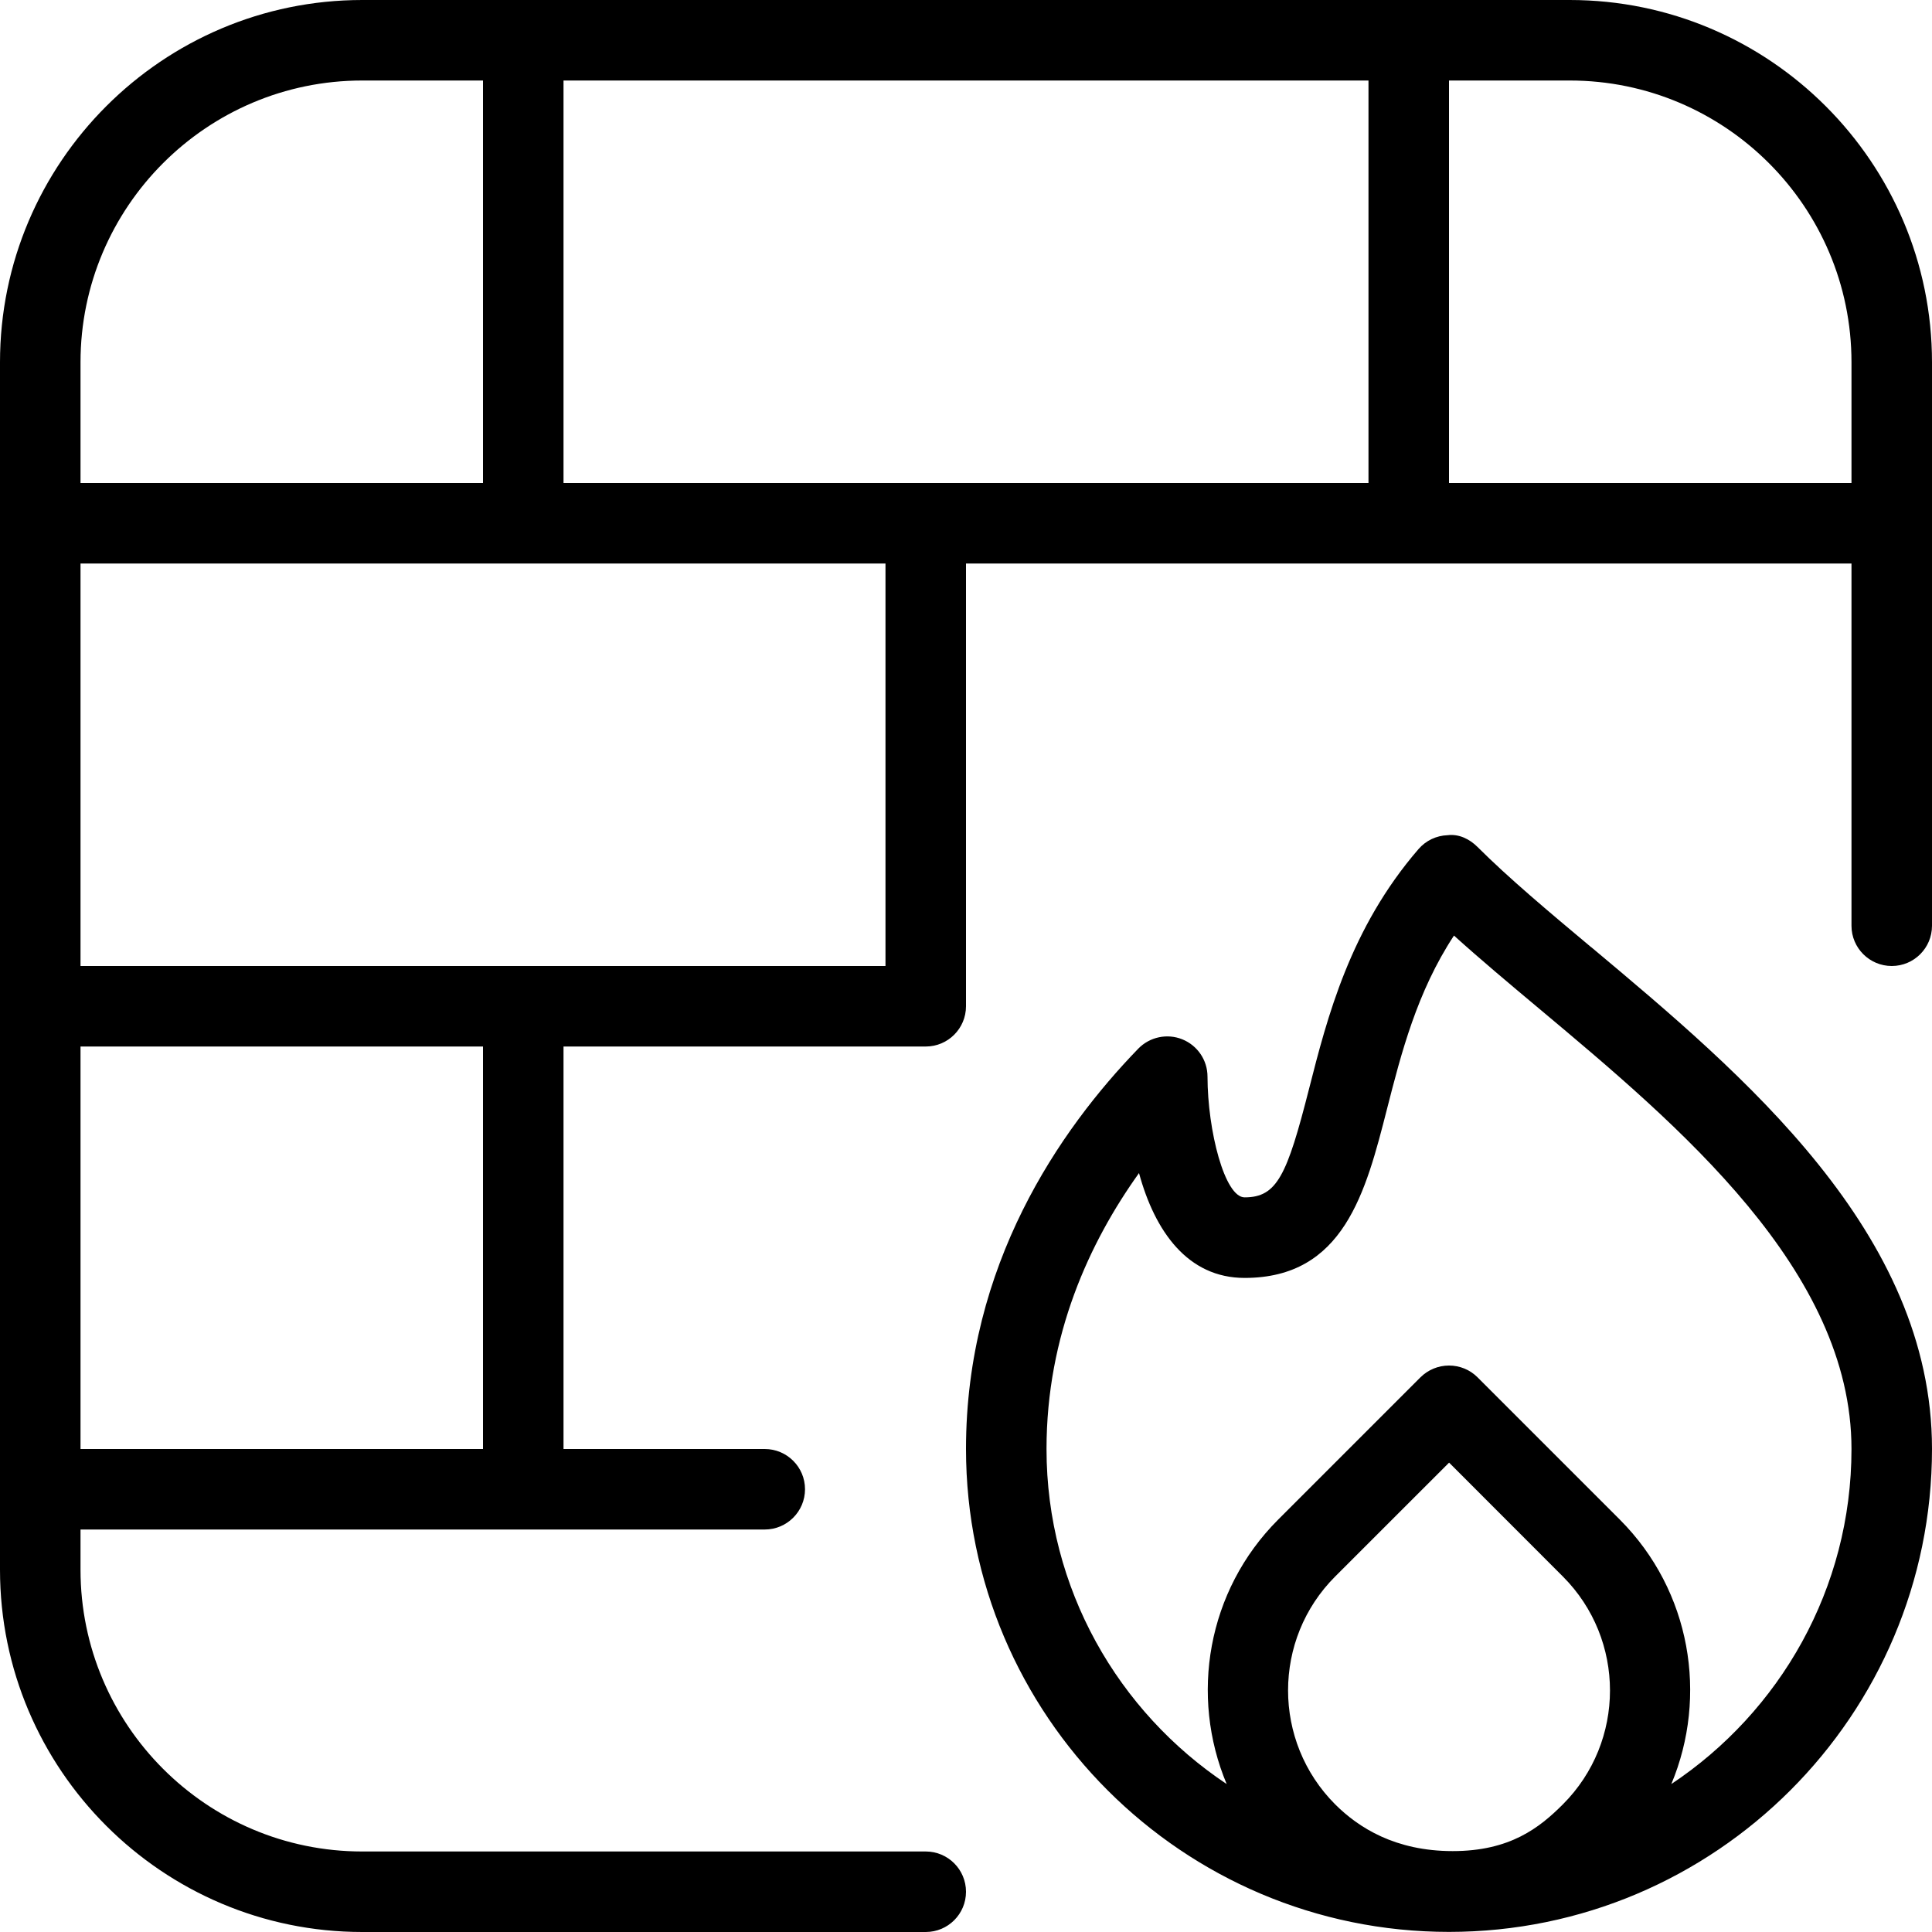 <svg width="40" height="40" viewBox="0 0 40 40" fill="none" xmlns="http://www.w3.org/2000/svg">
<g clip-path="url(#clip0_232_1649)">
<path d="M32.5 0H7.5C3.365 0 0 3.365 0 7.5V32.5C0 36.635 3.365 40 7.5 40H19.167C19.627 40 20 39.627 20 39.167C20 38.707 19.627 38.333 19.167 38.333H7.5C4.283 38.333 1.667 35.717 1.667 32.5V31.667H15.833C16.293 31.667 16.667 31.293 16.667 30.833C16.667 30.373 16.293 30 15.833 30H11.667V21.667H19.167C19.627 21.667 20 21.293 20 20.833V11.667H38.333V19.167C38.333 19.627 38.707 20 39.167 20C39.627 20 40 19.627 40 19.167V7.5C40 3.365 36.635 0 32.5 0ZM11.667 10V1.667H28.333V10H11.667ZM7.5 1.667H10V10H1.667V7.5C1.667 4.283 4.283 1.667 7.5 1.667ZM10 30H1.667V21.667H10V30ZM18.333 20H1.667V11.667H18.333V20ZM30 10V1.667H32.5C35.717 1.667 38.333 4.283 38.333 7.5V10H30ZM32.945 19.612C32.062 18.873 31.228 18.173 30.59 17.535C30.427 17.372 30.205 17.262 29.97 17.292C29.738 17.3 29.522 17.403 29.37 17.578C27.952 19.217 27.48 21.062 27.102 22.545C26.645 24.338 26.44 24.79 25.768 24.79C25.357 24.79 25.002 23.415 25 22.29C25 21.95 24.793 21.645 24.478 21.518C24.167 21.392 23.805 21.467 23.568 21.71C21.94 23.39 20 26.192 20 29.998C20 35.513 24.485 39.998 30 39.998C35.515 39.998 40 35.513 40 29.998C40 25.518 36.088 22.243 32.945 19.61V19.612ZM27.643 37.357C26.343 36.055 26.343 33.94 27.643 32.64L30.002 30.282L32.358 32.64C33.658 33.942 33.658 36.057 32.358 37.357C31.875 37.84 31.265 38.325 30.077 38.325C28.888 38.325 28.127 37.84 27.643 37.357ZM34.603 36.937C35.365 35.118 35.012 32.94 33.537 31.462L30.59 28.515C30.433 28.358 30.222 28.272 30 28.272C29.778 28.272 29.567 28.36 29.41 28.515L26.463 31.462C24.987 32.938 24.633 35.117 25.397 36.937C23.152 35.442 21.667 32.893 21.667 30C21.667 27.642 22.555 25.722 23.582 24.287C23.91 25.493 24.59 26.458 25.768 26.458C27.823 26.458 28.277 24.68 28.717 22.958C29.01 21.812 29.335 20.537 30.103 19.37C30.643 19.858 31.248 20.365 31.875 20.89C34.753 23.3 38.333 26.3 38.333 30C38.333 32.893 36.848 35.443 34.603 36.937Z" fill="black"/>
</g>
<defs>
<clipPath id="clip0_232_1649">
<rect width="40" height="40" fill="white"/>
</clipPath>
</defs>
</svg>
